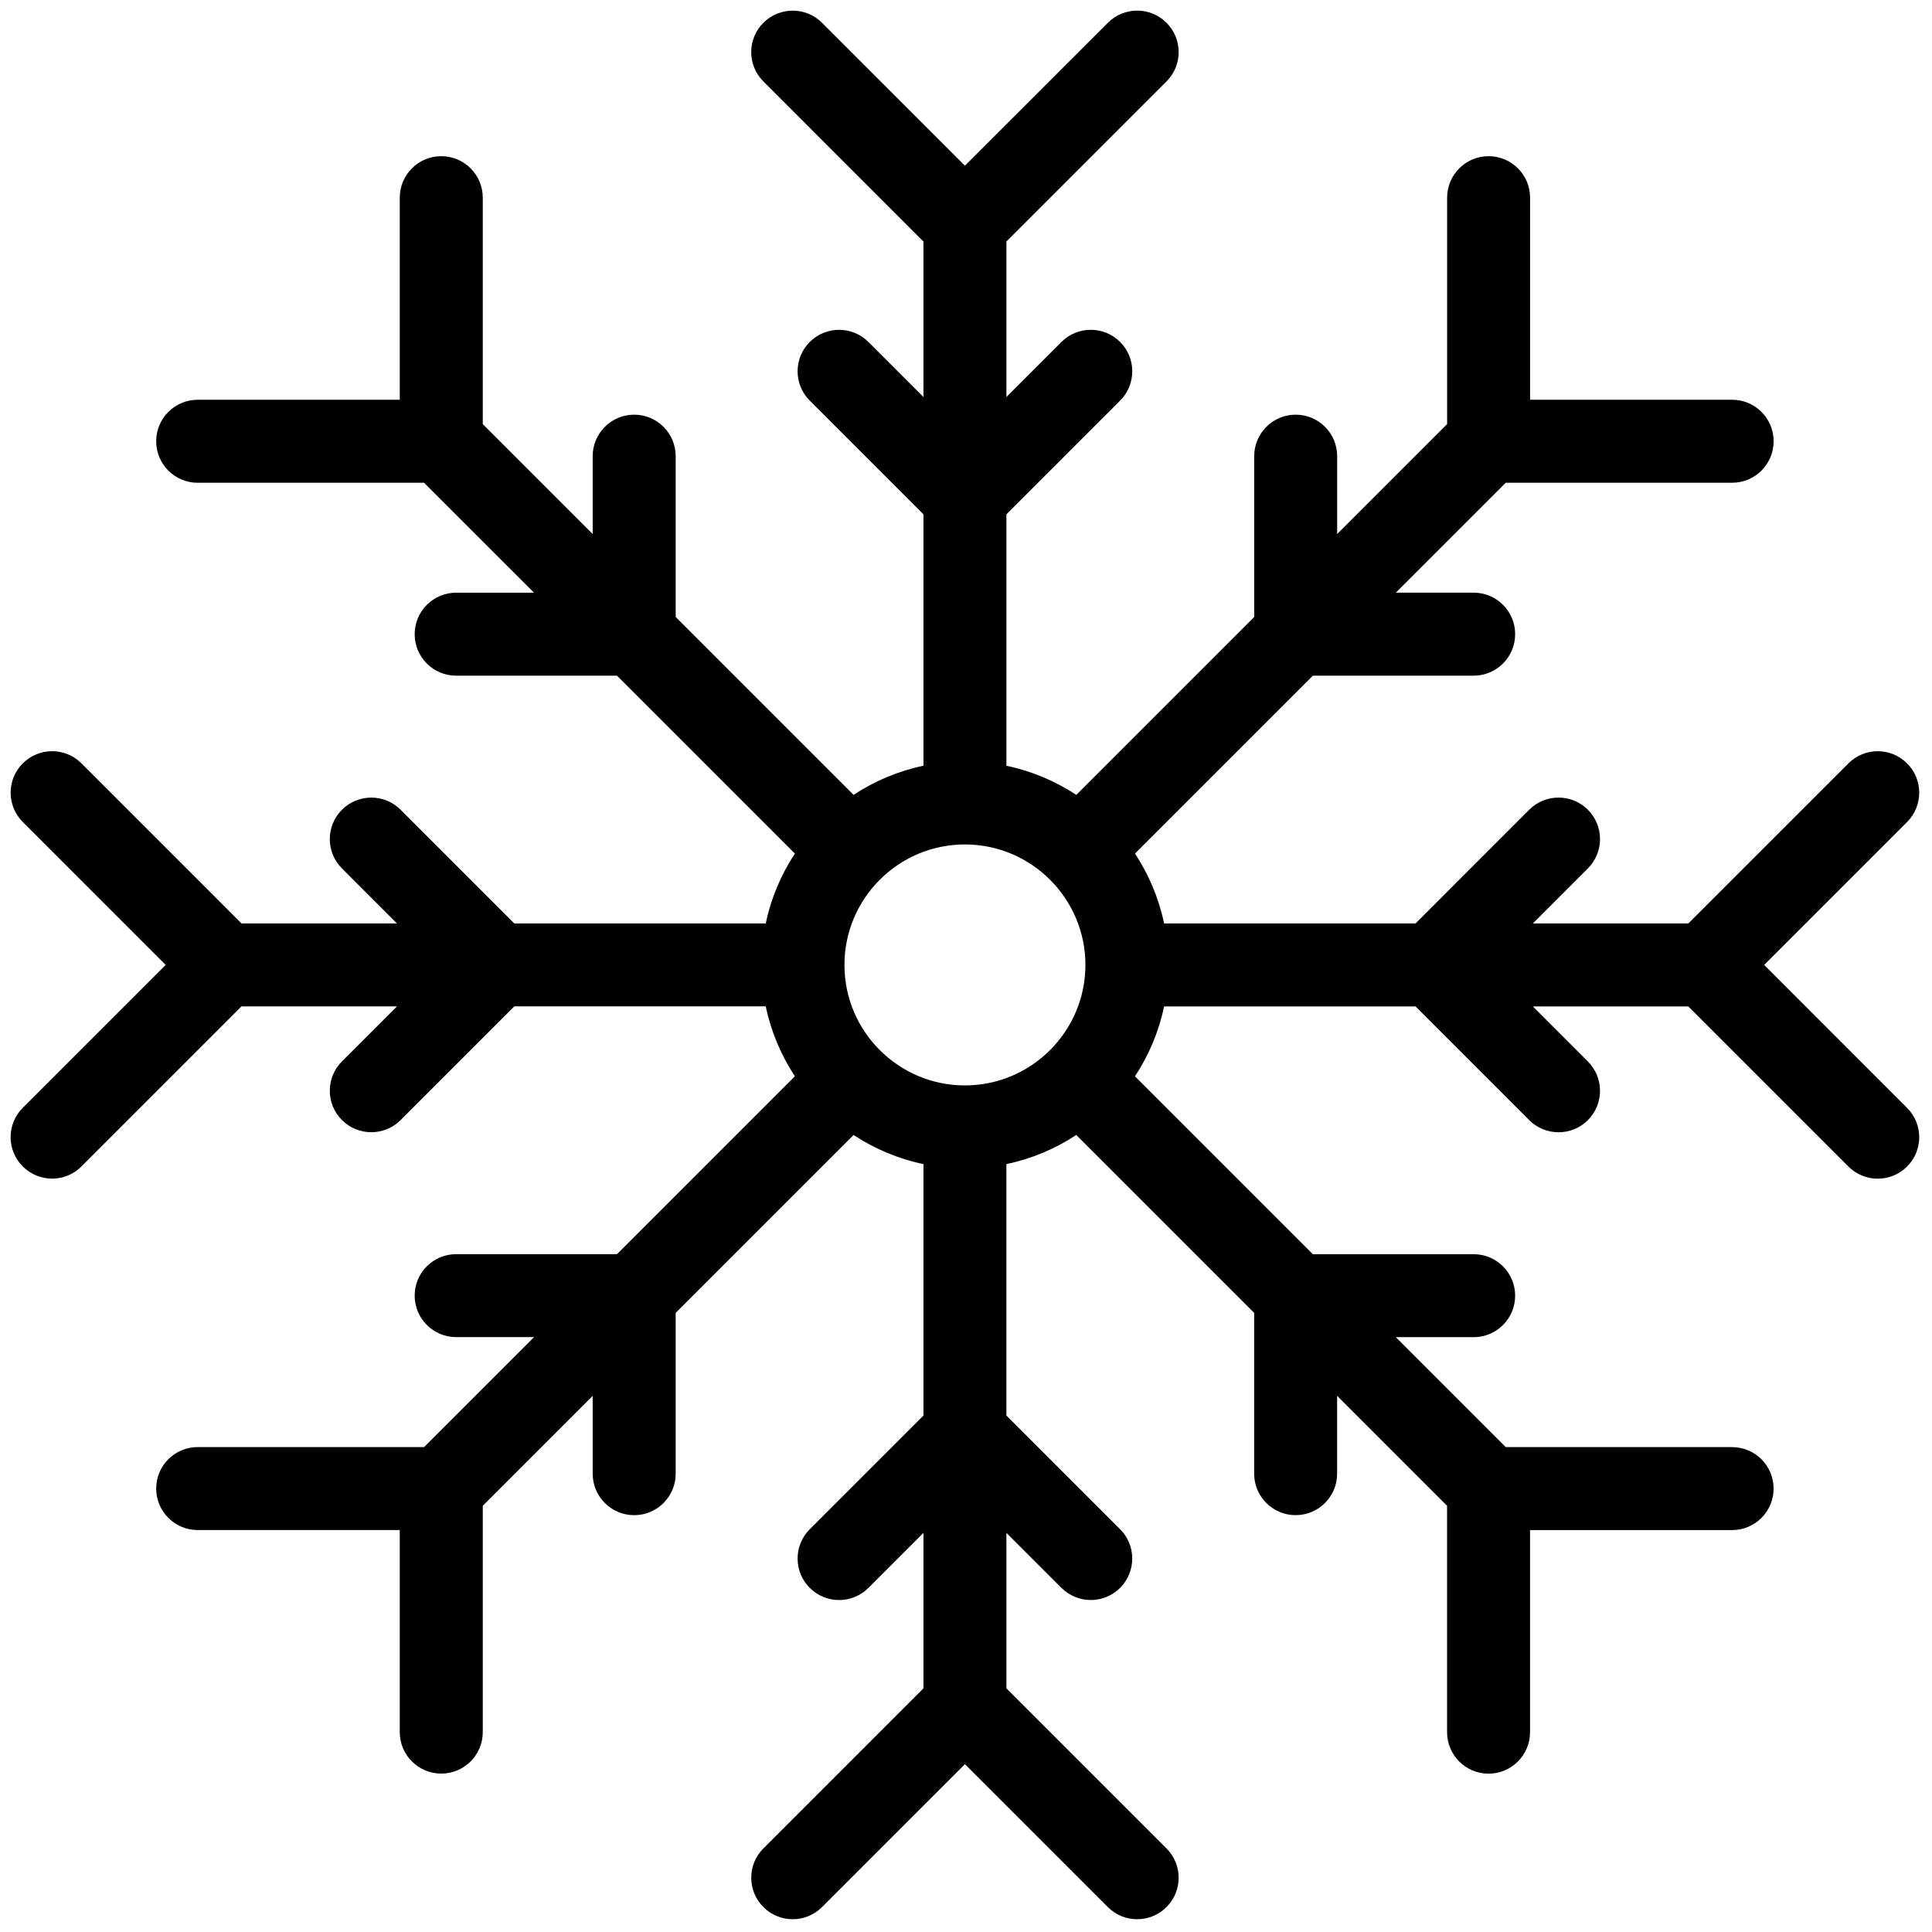 <svg xml:space="preserve" viewBox="0 0 256 256" height="256" width="256" version="1.1" xmlns:xlink="http://www.w3.org/1999/xlink" xmlns="http://www.w3.org/2000/svg">
<g transform="translate(1.407 1.407) scale(2.81 2.81)" style="stroke: none; stroke-width: 0; stroke-dasharray: none; stroke-linecap: butt; stroke-linejoin: miter; stroke-miterlimit: 10; fill: none; fill-rule: nonzero; opacity: 1;">
	<path stroke-linecap="round" transform="matrix(1 0 0 1 0 0)" style="stroke: none; stroke-width: 1; stroke-dasharray: none; stroke-linecap: butt; stroke-linejoin: miter; stroke-miterlimit: 10; fill: rgb(0,0,0); fill-rule: nonzero; opacity: 1;" d="M 82.689 45 l 6.738 -6.738 c 0.764 -0.764 0.764 -2.003 0 -2.766 c -0.764 -0.764 -2.002 -0.764 -2.766 0 l -7.549 7.548 H 71.78 l 2.595 -2.595 c 0.764 -0.764 0.764 -2.003 0 -2.767 c -0.764 -0.763 -2.004 -0.764 -2.766 0 l -5.361 5.362 H 54.392 c -0.249 -1.195 -0.724 -2.307 -1.373 -3.296 l 8.388 -8.388 h 7.583 c 1.08 0 1.956 -0.876 1.956 -1.957 s -0.876 -1.957 -1.956 -1.957 h -3.67 l 5.183 -5.183 h 10.675 c 1.08 0 1.956 -0.876 1.956 -1.957 c 0 -1.081 -0.876 -1.957 -1.956 -1.957 H 71.65 V 8.821 c 0 -1.081 -0.876 -1.957 -1.956 -1.957 c -1.08 0 -1.956 0.876 -1.956 1.957 v 10.675 l -5.185 5.185 V 21.01 c 0 -1.081 -0.876 -1.957 -1.956 -1.957 s -1.956 0.876 -1.956 1.957 v 7.584 l -8.388 8.388 c -0.988 -0.65 -2.101 -1.125 -3.297 -1.374 V 23.753 l 5.362 -5.362 c 0.764 -0.764 0.764 -2.003 0 -2.767 c -0.764 -0.763 -2.004 -0.764 -2.766 0 l -2.595 2.595 v -7.331 l 7.549 -7.549 c 0.764 -0.764 0.764 -2.003 0 -2.766 c -0.764 -0.764 -2.002 -0.764 -2.766 0 L 45 7.312 l -6.738 -6.738 c -0.763 -0.764 -2.003 -0.764 -2.766 0 c -0.764 0.764 -0.764 2.003 0 2.766 l 7.548 7.549 v 7.331 l -2.595 -2.595 c -0.763 -0.764 -2.003 -0.764 -2.766 0 c -0.764 0.764 -0.764 2.003 0 2.766 l 5.362 5.362 v 11.855 c -1.196 0.249 -2.308 0.724 -3.296 1.373 l -8.388 -8.388 V 21.01 c 0 -1.081 -0.876 -1.957 -1.957 -1.957 s -1.957 0.876 -1.957 1.957 v 3.671 l -5.183 -5.183 V 8.821 c 0 -1.081 -0.876 -1.957 -1.957 -1.957 S 18.35 7.74 18.35 8.821 v 9.529 H 8.821 c -1.081 0 -1.957 0.876 -1.957 1.957 c 0 1.081 0.876 1.957 1.957 1.957 h 10.675 l 5.184 5.183 h -3.67 c -1.081 0 -1.957 0.876 -1.957 1.957 s 0.876 1.957 1.957 1.957 h 7.584 l 8.388 8.388 c -0.65 0.988 -1.125 2.1 -1.373 3.296 H 23.752 l -5.362 -5.362 c -0.763 -0.764 -2.003 -0.764 -2.766 0 c -0.764 0.764 -0.764 2.003 0 2.766 l 2.595 2.595 h -7.331 L 3.34 35.495 c -0.763 -0.764 -2.003 -0.764 -2.766 0 c -0.764 0.764 -0.764 2.003 0 2.766 L 7.311 45 l -6.738 6.738 c -0.764 0.763 -0.764 2.003 0 2.766 c 0.382 0.382 0.883 0.573 1.383 0.573 s 1.002 -0.191 1.383 -0.573 l 7.549 -7.549 h 7.331 l -2.595 2.595 c -0.764 0.763 -0.764 2.003 0 2.766 c 0.382 0.382 0.883 0.573 1.384 0.573 c 0.501 0 1.002 -0.191 1.383 -0.573 l 5.362 -5.362 h 11.855 c 0.249 1.196 0.724 2.308 1.374 3.297 l -8.388 8.388 h -7.584 c -1.081 0 -1.957 0.876 -1.957 1.956 s 0.876 1.956 1.957 1.956 h 3.672 l -5.185 5.185 H 8.821 c -1.081 0 -1.957 0.876 -1.957 1.956 c 0 1.08 0.876 1.956 1.957 1.956 h 9.529 v 9.529 c 0 1.08 0.876 1.956 1.957 1.956 s 1.957 -0.876 1.957 -1.956 V 70.504 l 5.183 -5.183 v 3.67 c 0 1.08 0.876 1.956 1.957 1.956 s 1.957 -0.876 1.957 -1.956 v -7.583 l 8.388 -8.388 c 0.988 0.649 2.1 1.124 3.296 1.373 v 11.856 l -5.362 5.361 c -0.764 0.763 -0.764 2.003 0 2.766 c 0.382 0.382 0.883 0.573 1.384 0.573 c 0.501 0 1.002 -0.191 1.383 -0.573 l 2.595 -2.595 v 7.331 l -7.548 7.549 c -0.764 0.763 -0.764 2.003 0 2.766 C 35.877 89.809 36.378 90 36.878 90 s 1.002 -0.191 1.383 -0.573 L 45 82.689 l 6.738 6.738 C 52.121 89.809 52.621 90 53.122 90 s 1.001 -0.191 1.383 -0.573 c 0.764 -0.763 0.764 -2.003 0 -2.766 l -7.549 -7.549 V 71.78 l 2.595 2.595 c 0.382 0.382 0.883 0.573 1.383 0.573 s 1.001 -0.191 1.383 -0.573 c 0.764 -0.763 0.764 -2.003 0 -2.766 l -5.362 -5.362 V 54.392 c 1.196 -0.249 2.308 -0.724 3.296 -1.373 l 8.388 8.388 v 7.583 c 0 1.08 0.876 1.956 1.956 1.956 s 1.956 -0.876 1.956 -1.956 V 65.32 l 5.185 5.185 V 81.18 c 0 1.08 0.876 1.956 1.956 1.956 c 1.08 0 1.956 -0.876 1.956 -1.956 V 71.65 h 9.529 c 1.08 0 1.956 -0.876 1.956 -1.956 c 0 -1.08 -0.876 -1.956 -1.956 -1.956 H 70.504 l -5.185 -5.185 h 3.671 c 1.08 0 1.956 -0.876 1.956 -1.956 s -0.876 -1.956 -1.956 -1.956 h -7.583 l -8.388 -8.388 c 0.649 -0.988 1.125 -2.101 1.373 -3.296 h 11.855 l 5.362 5.362 c 0.382 0.382 0.883 0.573 1.383 0.573 c 0.501 0 1.001 -0.191 1.383 -0.573 c 0.764 -0.763 0.764 -2.003 0 -2.766 l -2.595 -2.595 h 7.332 l 7.549 7.549 c 0.382 0.382 0.883 0.573 1.383 0.573 c 0.501 0 1.001 -0.191 1.383 -0.573 c 0.764 -0.763 0.764 -2.003 0 -2.766 L 82.689 45 z M 45 50.682 c -3.133 0 -5.681 -2.549 -5.681 -5.682 c 0 -3.133 2.548 -5.681 5.681 -5.681 c 3.132 0 5.682 2.548 5.682 5.681 C 50.682 48.132 48.132 50.682 45 50.682 z"></path>
</g>
</svg>